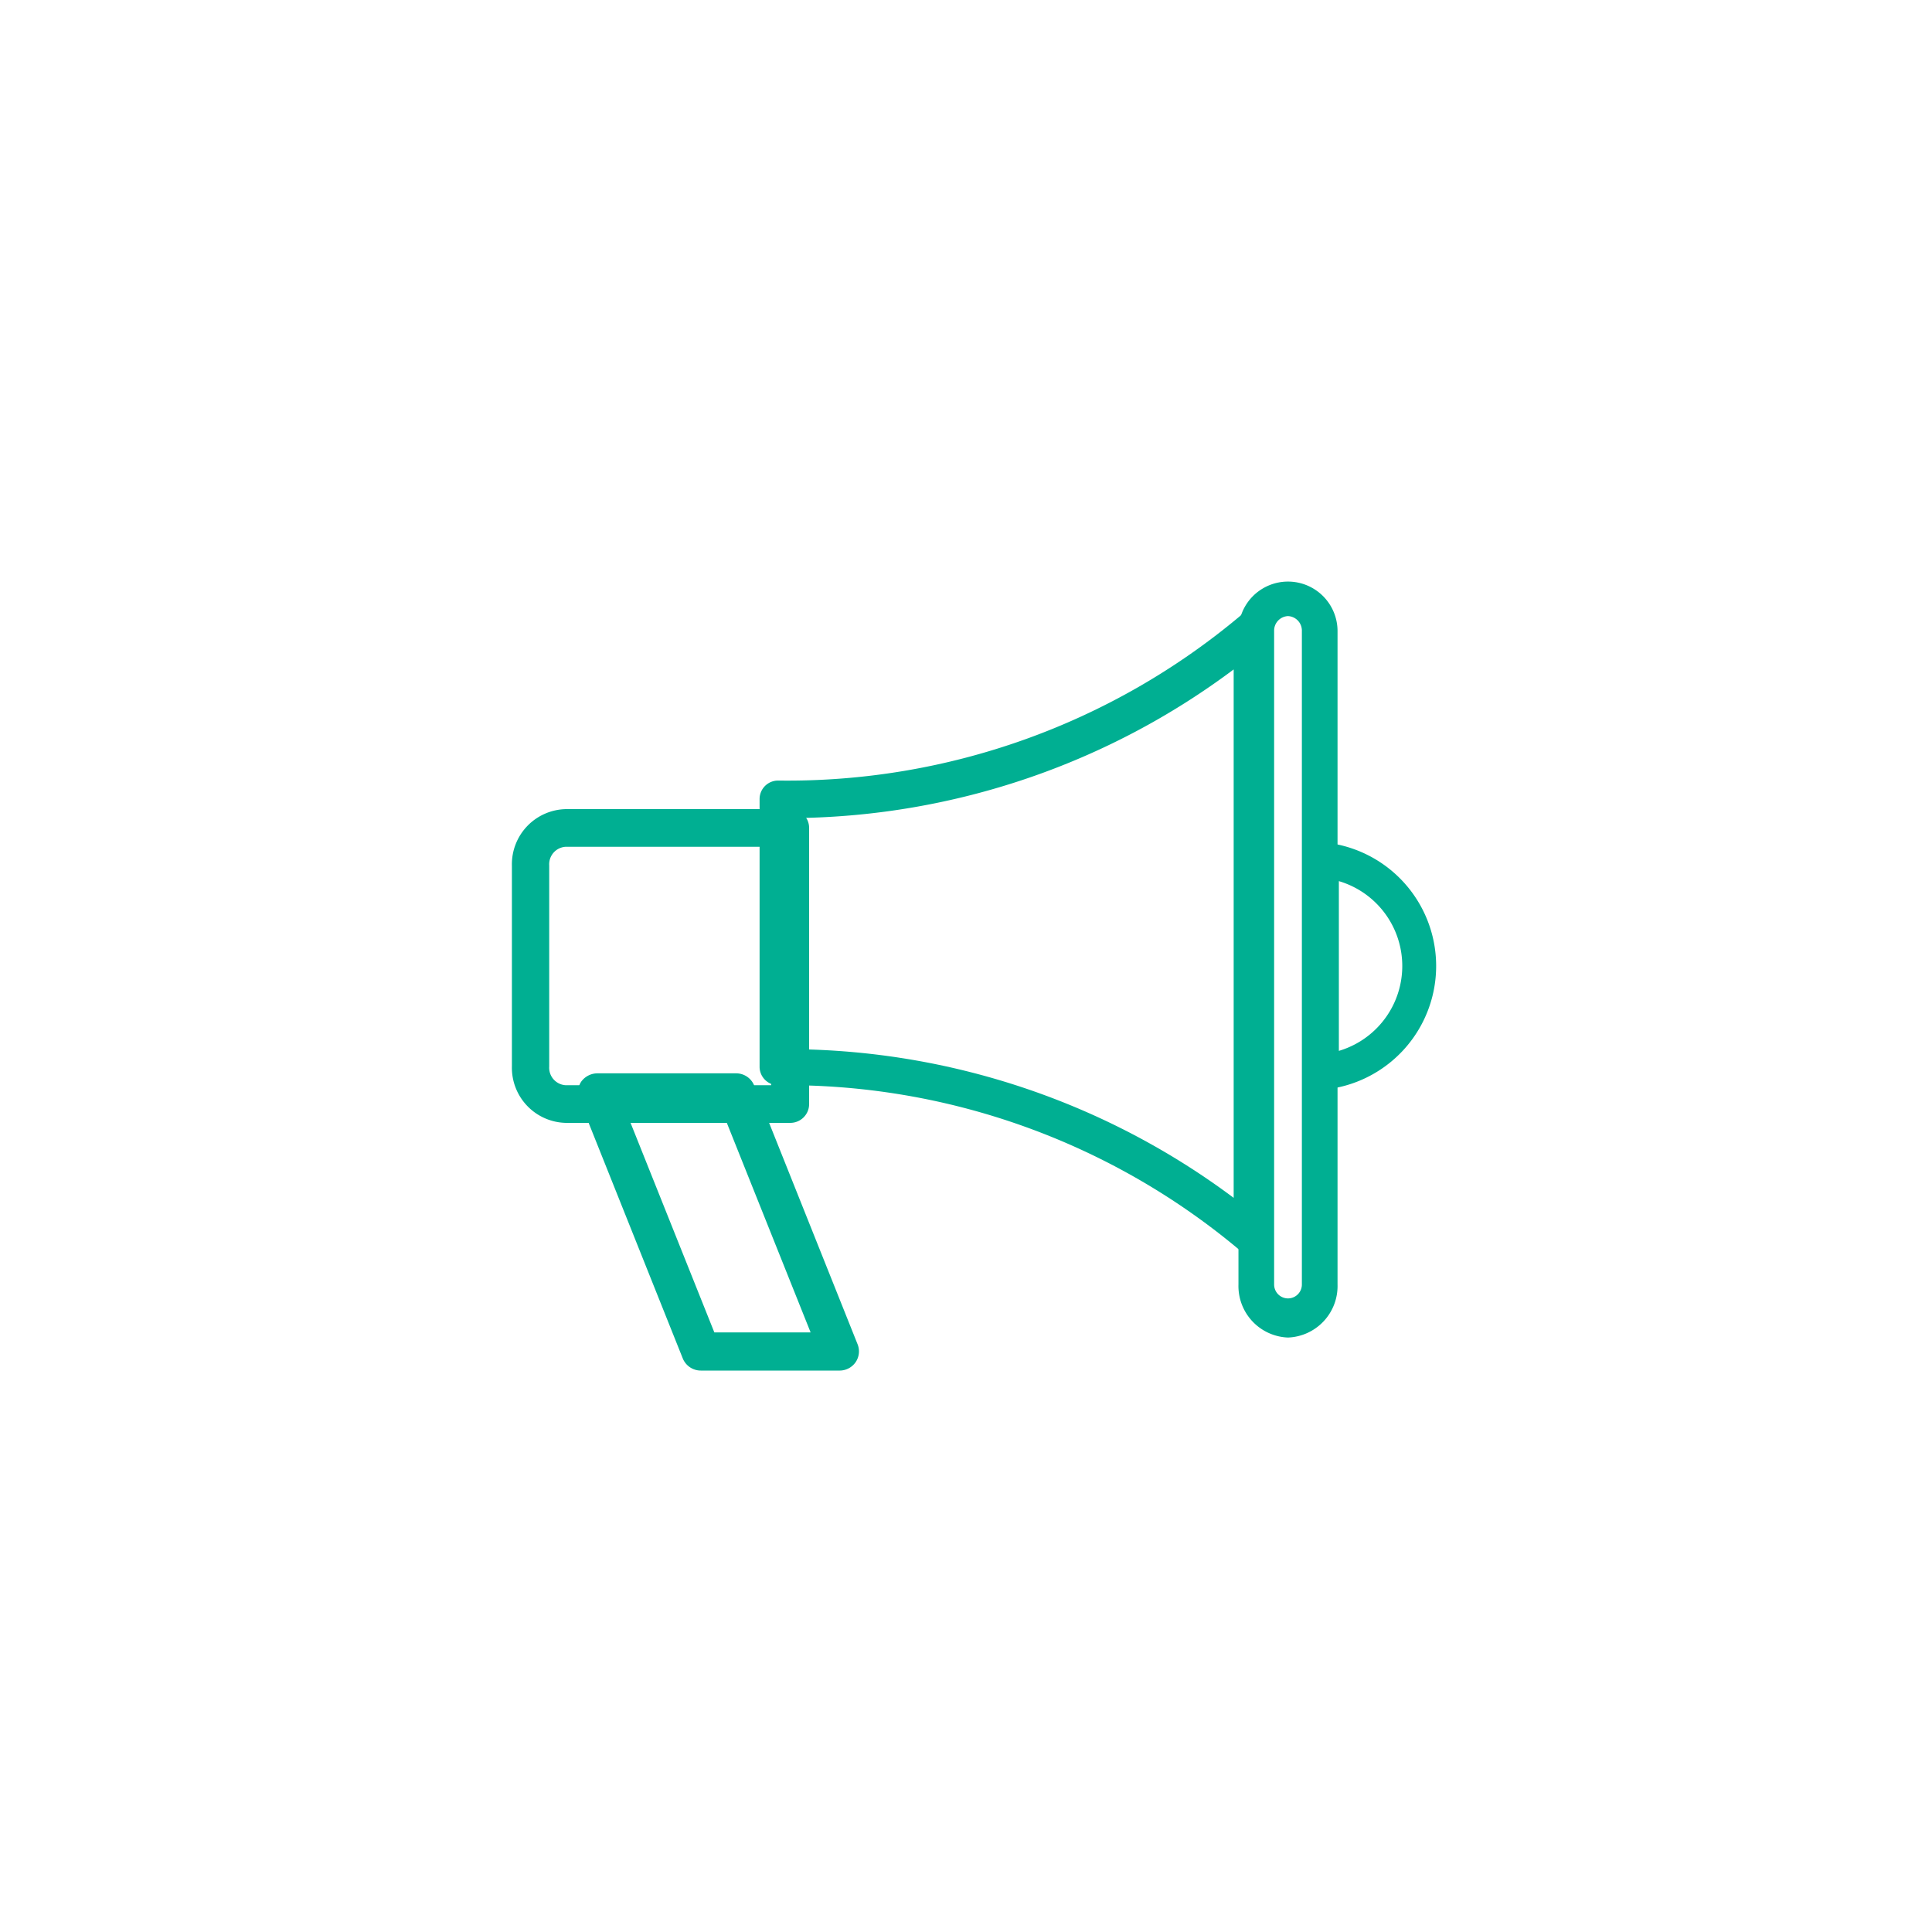 <svg id="Layer_1" data-name="Layer 1" xmlns="http://www.w3.org/2000/svg" viewBox="0 0 117 117"><defs><style>.cls-1{fill:#00af92;}</style></defs><title>Artboard 1</title><g id="Orientaion-Flag"><g id="Group-13-Copy-3"><path id="Fill-3" class="cls-1" d="M78,37.31a.88.88,0,0,0-.84.91V77.79a.84.84,0,1,0,1.68,0V38.22a.88.88,0,0,0-.84-.91M78,81a3.12,3.12,0,0,1-3-3.21V38.22a3,3,0,1,1,6,0V77.79A3.12,3.12,0,0,1,78,81"/><path id="Fill-5" class="cls-1" d="M48.29,63.54a45.21,45.21,0,0,1,26.42,9v-32a45.11,45.11,0,0,1-26.42,9ZM75.86,76a1.22,1.22,0,0,1-.77-.28,42.68,42.68,0,0,0-27.95-10A1.12,1.12,0,0,1,46,64.63V48.38a1.12,1.12,0,0,1,1.14-1.11,42.66,42.66,0,0,0,28-10,1.17,1.17,0,0,1,1.23-.18,1.09,1.09,0,0,1,.68,1V74.89A1.15,1.15,0,0,1,75.86,76Z"/><path id="Fill-7" class="cls-1" d="M34.26,51.28a1.06,1.06,0,0,0-1,1.13V64.59a1.06,1.06,0,0,0,1,1.13H46.7V51.28ZM47.85,68H34.26A3.34,3.34,0,0,1,31,64.59V52.41A3.34,3.34,0,0,1,34.26,49H47.85A1.14,1.14,0,0,1,49,50.14V66.86A1.14,1.14,0,0,1,47.85,68Z"/><path id="Fill-9" class="cls-1" d="M43.26,80.69h5.83L43.74,67.31H37.91ZM50.82,83H42.45a1.18,1.18,0,0,1-1.1-.73L35.08,66.58a1.18,1.18,0,0,1,.12-1.08,1.22,1.22,0,0,1,1-.5h8.37a1.18,1.18,0,0,1,1.1.73l6.27,15.69a1.16,1.16,0,0,1-.13,1.08,1.18,1.18,0,0,1-1,.5Z"/><path id="Fill-11" class="cls-1" d="M81.08,53.36V63.64a5.36,5.36,0,0,0,0-10.28M80,66a1.08,1.08,0,0,1-1-1.12V52.12A1.08,1.08,0,0,1,80,51a7.52,7.52,0,0,1,0,15"/></g></g></svg>